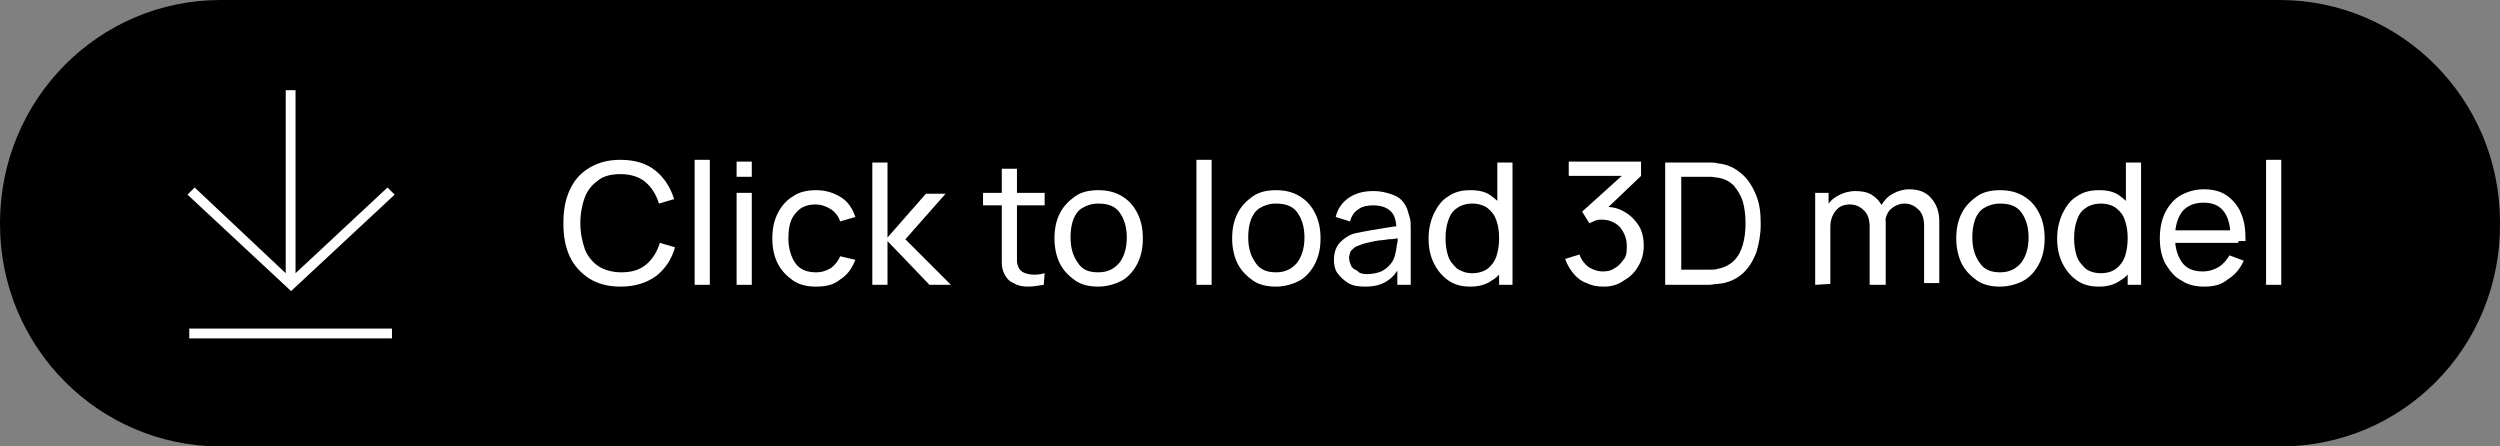 <?xml version="1.0" encoding="utf-8"?>
<!-- Generator: Adobe Illustrator 25.4.1, SVG Export Plug-In . SVG Version: 6.00 Build 0)  -->
<svg version="1.1" id="Layer_1" xmlns="http://www.w3.org/2000/svg" xmlns:xlink="http://www.w3.org/1999/xlink" x="0px" y="0px"
	 width="280px" height="50px" viewBox="0 0 280 50" style="enable-background:new 0 0 280 50;" xml:space="preserve">
<rect x="0" y="0" width="280" height="50" fill="#808080" stroke="none"/>
<style type="text/css">
	.st0{fill:#FFFFFF;}
</style>
<path d="M255.4,50H24.7C11.1,50,0,38.9,0,25.1V25C0,11.1,11.1,0,24.7,0h230.6C268.9,0,280,11.1,280,24.9V25
	C280.1,38.9,269.1,50,255.4,50z"/>
<rect x="21.2" y="36.8" class="st0" width="22.7" height="1.1"/>
<polygon class="st0" points="33.1,30.6 33.1,10.1 32,10.1 32,30.6 21.8,21 21,21.8 32.6,32.6 44.2,21.8 43.4,21 "/>
<g>
	<path class="st0" d="M69.5,32.1c-1.4,0-2.5-0.3-3.5-0.9c-0.9-0.6-1.7-1.4-2.2-2.5c-0.5-1.1-0.7-2.3-0.7-3.7c0-1.4,0.2-2.6,0.7-3.7
		c0.5-1.1,1.2-1.9,2.2-2.5s2.1-0.9,3.5-0.9c1.6,0,2.9,0.4,3.9,1.2c1,0.8,1.7,1.9,2.1,3.2l-1.7,0.5c-0.3-1-0.8-1.8-1.5-2.4
		s-1.7-0.9-2.8-0.9c-1,0-1.9,0.2-2.5,0.7c-0.7,0.5-1.2,1.1-1.5,1.9S65,23.9,65,25s0.2,2,0.5,2.9c0.3,0.8,0.9,1.5,1.5,1.9
		s1.5,0.7,2.6,0.7c1.2,0,2.1-0.3,2.8-0.9s1.2-1.4,1.5-2.4l1.7,0.5c-0.4,1.4-1.1,2.4-2.1,3.2C72.4,31.7,71.1,32.1,69.5,32.1z"/>
	<path class="st0" d="M77.8,31.9v-14h1.7v14H77.8z"/>
	<path class="st0" d="M82.5,19.8v-1.7h1.7v1.7H82.5z M82.5,31.9V21.6h1.7v10.3H82.5z"/>
	<path class="st0" d="M91.4,32.1c-1,0-1.9-0.2-2.6-0.7s-1.3-1.1-1.7-1.9s-0.6-1.7-0.6-2.8c0-1.1,0.2-2,0.6-2.8s1-1.5,1.7-1.9
		c0.7-0.5,1.6-0.7,2.6-0.7c1.1,0,2,0.3,2.8,0.8s1.3,1.3,1.6,2.2l-1.7,0.5c-0.2-0.6-0.6-1.1-1.1-1.4s-1-0.5-1.7-0.5s-1.3,0.2-1.7,0.5
		s-0.8,0.8-1,1.3s-0.3,1.2-0.3,2c0,1.1,0.3,2.1,0.8,2.8s1.3,1,2.3,1c0.7,0,1.2-0.2,1.7-0.5c0.4-0.3,0.8-0.8,1-1.3l1.7,0.4
		c-0.4,1-0.9,1.7-1.7,2.2C93.4,31.9,92.5,32.1,91.4,32.1z"/>
	<path class="st0" d="M97.7,31.9V18.2h1.7v8.4l4.3-4.9h2.2l-4.5,5.1l5.1,5.1h-2.4L99.4,27v4.9H97.7z"/>
	<path class="st0" d="M110.1,23v-1.4h6.9V23H110.1z M116.9,31.9c-0.6,0.1-1.2,0.2-1.8,0.2c-0.6,0-1.1-0.1-1.6-0.4
		c-0.5-0.2-0.8-0.6-1-1s-0.3-0.8-0.3-1.2c0-0.4,0-0.9,0-1.4v-9.2h1.7v9.2c0,0.4,0,0.8,0,1.1s0.1,0.6,0.2,0.8
		c0.2,0.4,0.6,0.6,1.1,0.7s1.1,0.1,1.8-0.1L116.9,31.9L116.9,31.9z"/>
	<path class="st0" d="M123,32.1c-1,0-1.9-0.2-2.6-0.7s-1.3-1.1-1.7-1.9c-0.4-0.8-0.6-1.8-0.6-2.8c0-1.1,0.2-2,0.6-2.8s1-1.4,1.7-1.9
		s1.6-0.7,2.6-0.7s1.9,0.2,2.7,0.7s1.3,1.1,1.7,1.9c0.4,0.8,0.6,1.7,0.6,2.8c0,1.1-0.2,2-0.6,2.8s-1,1.5-1.7,1.9S124,32.1,123,32.1z
		 M123,30.5c1.1,0,1.8-0.4,2.4-1.1c0.5-0.7,0.8-1.6,0.8-2.8c0-1.2-0.3-2.1-0.8-2.8s-1.3-1-2.4-1c-0.7,0-1.3,0.2-1.8,0.5
		s-0.8,0.8-1,1.3c-0.2,0.6-0.3,1.2-0.3,2c0,1.2,0.3,2.1,0.8,2.8C121.2,30.2,121.9,30.5,123,30.5z"/>
	<path class="st0" d="M134,31.9v-14h1.7v14H134z"/>
	<path class="st0" d="M142.9,32.1c-1,0-1.9-0.2-2.6-0.7c-0.7-0.5-1.3-1.1-1.7-1.9s-0.6-1.8-0.6-2.8c0-1.1,0.2-2,0.6-2.8
		c0.4-0.8,1-1.4,1.7-1.9s1.6-0.7,2.6-0.7s1.9,0.2,2.7,0.7s1.3,1.1,1.7,1.9s0.6,1.7,0.6,2.8c0,1.1-0.2,2-0.6,2.8
		c-0.4,0.8-1,1.5-1.7,1.9S143.9,32.1,142.9,32.1z M142.9,30.5c1.1,0,1.8-0.4,2.4-1.1c0.5-0.7,0.8-1.6,0.8-2.8c0-1.2-0.3-2.1-0.8-2.8
		s-1.3-1-2.4-1c-0.7,0-1.3,0.2-1.8,0.5s-0.8,0.8-1,1.3c-0.2,0.6-0.3,1.2-0.3,2c0,1.2,0.3,2.1,0.8,2.8
		C141.1,30.2,141.9,30.5,142.9,30.5z"/>
	<path class="st0" d="M152.9,32.1c-0.8,0-1.4-0.1-1.9-0.4s-0.9-0.7-1.2-1.1s-0.4-1-0.4-1.5s0.1-1,0.3-1.4s0.5-0.7,0.9-1
		s0.8-0.5,1.3-0.6s1-0.2,1.6-0.3s1.2-0.2,1.8-0.3c0.6-0.1,1.2-0.2,1.7-0.2l-0.6,0.4c0-0.9-0.2-1.6-0.6-2c-0.4-0.4-1-0.7-2-0.7
		c-0.6,0-1.2,0.1-1.6,0.4c-0.5,0.3-0.8,0.7-1,1.4l-1.6-0.5c0.2-0.9,0.7-1.6,1.4-2.1s1.6-0.8,2.8-0.8c0.9,0,1.7,0.2,2.4,0.5
		s1.1,0.8,1.4,1.5c0.1,0.3,0.2,0.7,0.3,1s0.1,0.8,0.1,1.2v6.3h-1.5v-2.5l0.4,0.2c-0.4,0.8-0.9,1.5-1.6,1.9
		C154.7,31.9,153.9,32.1,152.9,32.1z M153.1,30.7c0.6,0,1.1-0.1,1.6-0.3c0.4-0.2,0.8-0.5,1.1-0.9s0.4-0.7,0.5-1.2
		c0.1-0.3,0.1-0.7,0.2-1.1s0-0.7,0-0.9l0.6,0.3c-0.6,0.1-1.1,0.2-1.6,0.2c-0.5,0.1-1,0.1-1.5,0.2s-0.9,0.2-1.3,0.3
		c-0.3,0.1-0.5,0.2-0.8,0.3c-0.2,0.1-0.4,0.3-0.6,0.5c-0.1,0.2-0.2,0.5-0.2,0.8s0.1,0.5,0.2,0.8s0.4,0.5,0.7,0.6
		C152.2,30.6,152.6,30.7,153.1,30.7z"/>
	<path class="st0" d="M164.7,32.1c-1,0-1.8-0.2-2.5-0.7s-1.2-1.1-1.6-1.9c-0.4-0.8-0.6-1.7-0.6-2.8c0-1,0.2-1.9,0.6-2.8
		c0.4-0.8,0.9-1.5,1.6-1.9c0.7-0.5,1.5-0.7,2.5-0.7s1.8,0.2,2.4,0.7c0.7,0.5,1.2,1.1,1.5,1.9s0.5,1.7,0.5,2.8c0,1-0.2,1.9-0.5,2.8
		s-0.8,1.5-1.5,1.9C166.4,31.9,165.6,32.1,164.7,32.1z M164.9,30.6c0.7,0,1.3-0.2,1.7-0.5s0.8-0.8,1-1.4s0.3-1.3,0.3-2
		c0-0.8-0.1-1.4-0.3-2s-0.5-1-1-1.4c-0.4-0.3-1-0.5-1.7-0.5s-1.3,0.2-1.7,0.5c-0.5,0.3-0.8,0.8-1,1.4s-0.3,1.2-0.3,2
		c0,0.7,0.1,1.4,0.3,2s0.6,1,1,1.4C163.7,30.4,164.2,30.6,164.9,30.6z M167.9,31.9v-7.6h-0.2v-6.1h1.7v13.7H167.9z"/>
	<path class="st0" d="M179.6,32.1c-0.7,0-1.3-0.1-1.9-0.4c-0.6-0.2-1.1-0.6-1.5-1.1s-0.7-1-0.9-1.6l1.6-0.5c0.2,0.6,0.6,1.1,1,1.4
		c0.5,0.3,1,0.5,1.6,0.5s1-0.1,1.4-0.4c0.4-0.2,0.7-0.6,1-1s0.3-0.9,0.3-1.5c0-0.8-0.3-1.5-0.8-2.1c-0.5-0.5-1.2-0.8-2-0.8
		c-0.2,0-0.5,0-0.7,0.1s-0.5,0.2-0.7,0.3l-0.8-1.3l5.1-4.6l0.2,0.6h-6.8v-1.6h8.1v1.6l-4.3,4.1v-0.6c0.9-0.1,1.7,0.1,2.4,0.5
		s1.2,0.9,1.6,1.5s0.6,1.4,0.6,2.3s-0.2,1.6-0.6,2.3c-0.4,0.7-0.9,1.2-1.6,1.6C181.2,31.9,180.5,32.1,179.6,32.1z"/>
	<path class="st0" d="M186.5,31.9V18.2h4.2c0.1,0,0.4,0,0.7,0s0.7,0,1,0.1c1.1,0.1,1.9,0.5,2.7,1.2c0.7,0.6,1.2,1.4,1.6,2.4
		c0.4,1,0.5,2,0.5,3.2s-0.2,2.2-0.5,3.2c-0.4,1-0.9,1.8-1.6,2.4c-0.7,0.6-1.6,1-2.7,1.1c-0.3,0-0.7,0.1-1,0.1s-0.6,0-0.7,0
		C190.7,31.9,186.5,31.9,186.5,31.9z M188.3,30.2h2.5c0.2,0,0.5,0,0.8,0s0.6,0,0.8-0.1c0.7-0.1,1.4-0.5,1.8-0.9
		c0.5-0.5,0.8-1.1,1-1.8c0.2-0.7,0.3-1.5,0.3-2.4s-0.1-1.7-0.3-2.4s-0.6-1.3-1-1.8c-0.5-0.5-1.1-0.8-1.8-0.9c-0.2,0-0.5-0.1-0.8-0.1
		s-0.6,0-0.8,0h-2.5V30.2z"/>
	<path class="st0" d="M203.3,31.9V21.6h1.5v2.7h0.2v7.5L203.3,31.9L203.3,31.9z M209.4,31.9v-6.5c0-0.8-0.2-1.4-0.6-1.8
		s-0.9-0.7-1.6-0.7c-0.7,0-1.2,0.2-1.6,0.7c-0.4,0.5-0.6,1.1-0.6,1.8l-0.9-0.5c0-0.7,0.2-1.3,0.5-1.8s0.7-0.9,1.3-1.2
		c0.5-0.3,1.2-0.5,1.9-0.5s1.3,0.1,1.8,0.4s0.9,0.7,1.2,1.3c0.3,0.5,0.4,1.2,0.4,1.9v6.9C211.2,31.9,209.4,31.9,209.4,31.9z
		 M215.5,31.9v-6.6c0-0.8-0.2-1.4-0.6-1.8c-0.4-0.4-0.9-0.7-1.6-0.7c-0.4,0-0.7,0.1-1.1,0.3c-0.3,0.2-0.6,0.4-0.8,0.8
		s-0.3,0.8-0.3,1.4l-0.9-0.4c0-0.7,0.1-1.4,0.5-1.9c0.3-0.5,0.7-1,1.3-1.3c0.5-0.3,1.2-0.5,1.8-0.5c1.1,0,1.9,0.3,2.5,1
		s0.9,1.5,0.9,2.6v6.9h-1.7V31.9z"/>
	<path class="st0" d="M224,32.1c-1,0-1.9-0.2-2.6-0.7c-0.7-0.5-1.3-1.1-1.7-1.9s-0.6-1.8-0.6-2.8c0-1.1,0.2-2,0.6-2.8
		c0.4-0.8,1-1.4,1.7-1.9s1.6-0.7,2.6-0.7s1.9,0.2,2.7,0.7s1.3,1.1,1.7,1.9s0.6,1.7,0.6,2.8c0,1.1-0.2,2-0.6,2.8
		c-0.4,0.8-1,1.5-1.7,1.9S225,32.1,224,32.1z M224,30.5c1.1,0,1.8-0.4,2.4-1.1c0.5-0.7,0.8-1.6,0.8-2.8c0-1.2-0.3-2.1-0.8-2.8
		s-1.3-1-2.4-1c-0.7,0-1.3,0.2-1.8,0.5s-0.8,0.8-1,1.3c-0.2,0.6-0.3,1.2-0.3,2c0,1.2,0.3,2.1,0.8,2.8C222.2,30.2,223,30.5,224,30.5z
		"/>
	<path class="st0" d="M235.1,32.1c-1,0-1.8-0.2-2.5-0.7s-1.2-1.1-1.6-1.9c-0.4-0.8-0.6-1.7-0.6-2.8c0-1,0.2-1.9,0.6-2.8
		c0.4-0.8,0.9-1.5,1.6-1.9c0.7-0.5,1.5-0.7,2.5-0.7s1.8,0.2,2.4,0.7c0.7,0.5,1.2,1.1,1.5,1.9s0.5,1.7,0.5,2.8c0,1-0.2,1.9-0.5,2.8
		s-0.8,1.5-1.5,1.9C236.8,31.9,236,32.1,235.1,32.1z M235.3,30.6c0.7,0,1.3-0.2,1.7-0.5s0.8-0.8,1-1.4s0.3-1.3,0.3-2
		c0-0.8-0.1-1.4-0.3-2s-0.5-1-1-1.4c-0.4-0.3-1-0.5-1.7-0.5s-1.3,0.2-1.7,0.5c-0.5,0.3-0.8,0.8-1,1.4s-0.3,1.2-0.3,2
		c0,0.7,0.1,1.4,0.3,2s0.6,1,1,1.4C234,30.4,234.6,30.6,235.3,30.6z M238.3,31.9v-7.6h-0.2v-6.1h1.7v13.7H238.3z"/>
	<path class="st0" d="M246.9,32.1c-1,0-1.9-0.2-2.6-0.7c-0.8-0.4-1.3-1.1-1.8-1.9c-0.4-0.8-0.6-1.7-0.6-2.8c0-1.1,0.2-2.1,0.6-2.9
		c0.4-0.8,1-1.5,1.7-1.9s1.6-0.7,2.6-0.7s1.9,0.2,2.6,0.7c0.7,0.5,1.3,1.2,1.6,2c0.4,0.9,0.5,1.9,0.5,3.1h-1.7v-0.6
		c0-1.3-0.3-2.2-0.8-2.8c-0.5-0.6-1.2-0.9-2.2-0.9s-1.8,0.3-2.4,1c-0.5,0.7-0.8,1.6-0.8,2.9c0,1.2,0.3,2.1,0.8,2.8
		c0.5,0.7,1.3,1,2.3,1c0.7,0,1.3-0.2,1.8-0.5s0.9-0.8,1.2-1.3l1.6,0.6c-0.4,0.9-1,1.6-1.8,2.1C248.8,31.9,247.9,32.1,246.9,32.1z
		 M243.1,27.2v-1.4h7.6v1.4H243.1z"/>
	<path class="st0" d="M253.8,31.9v-14h1.7v14H253.8z"/>
</g>
</svg>
